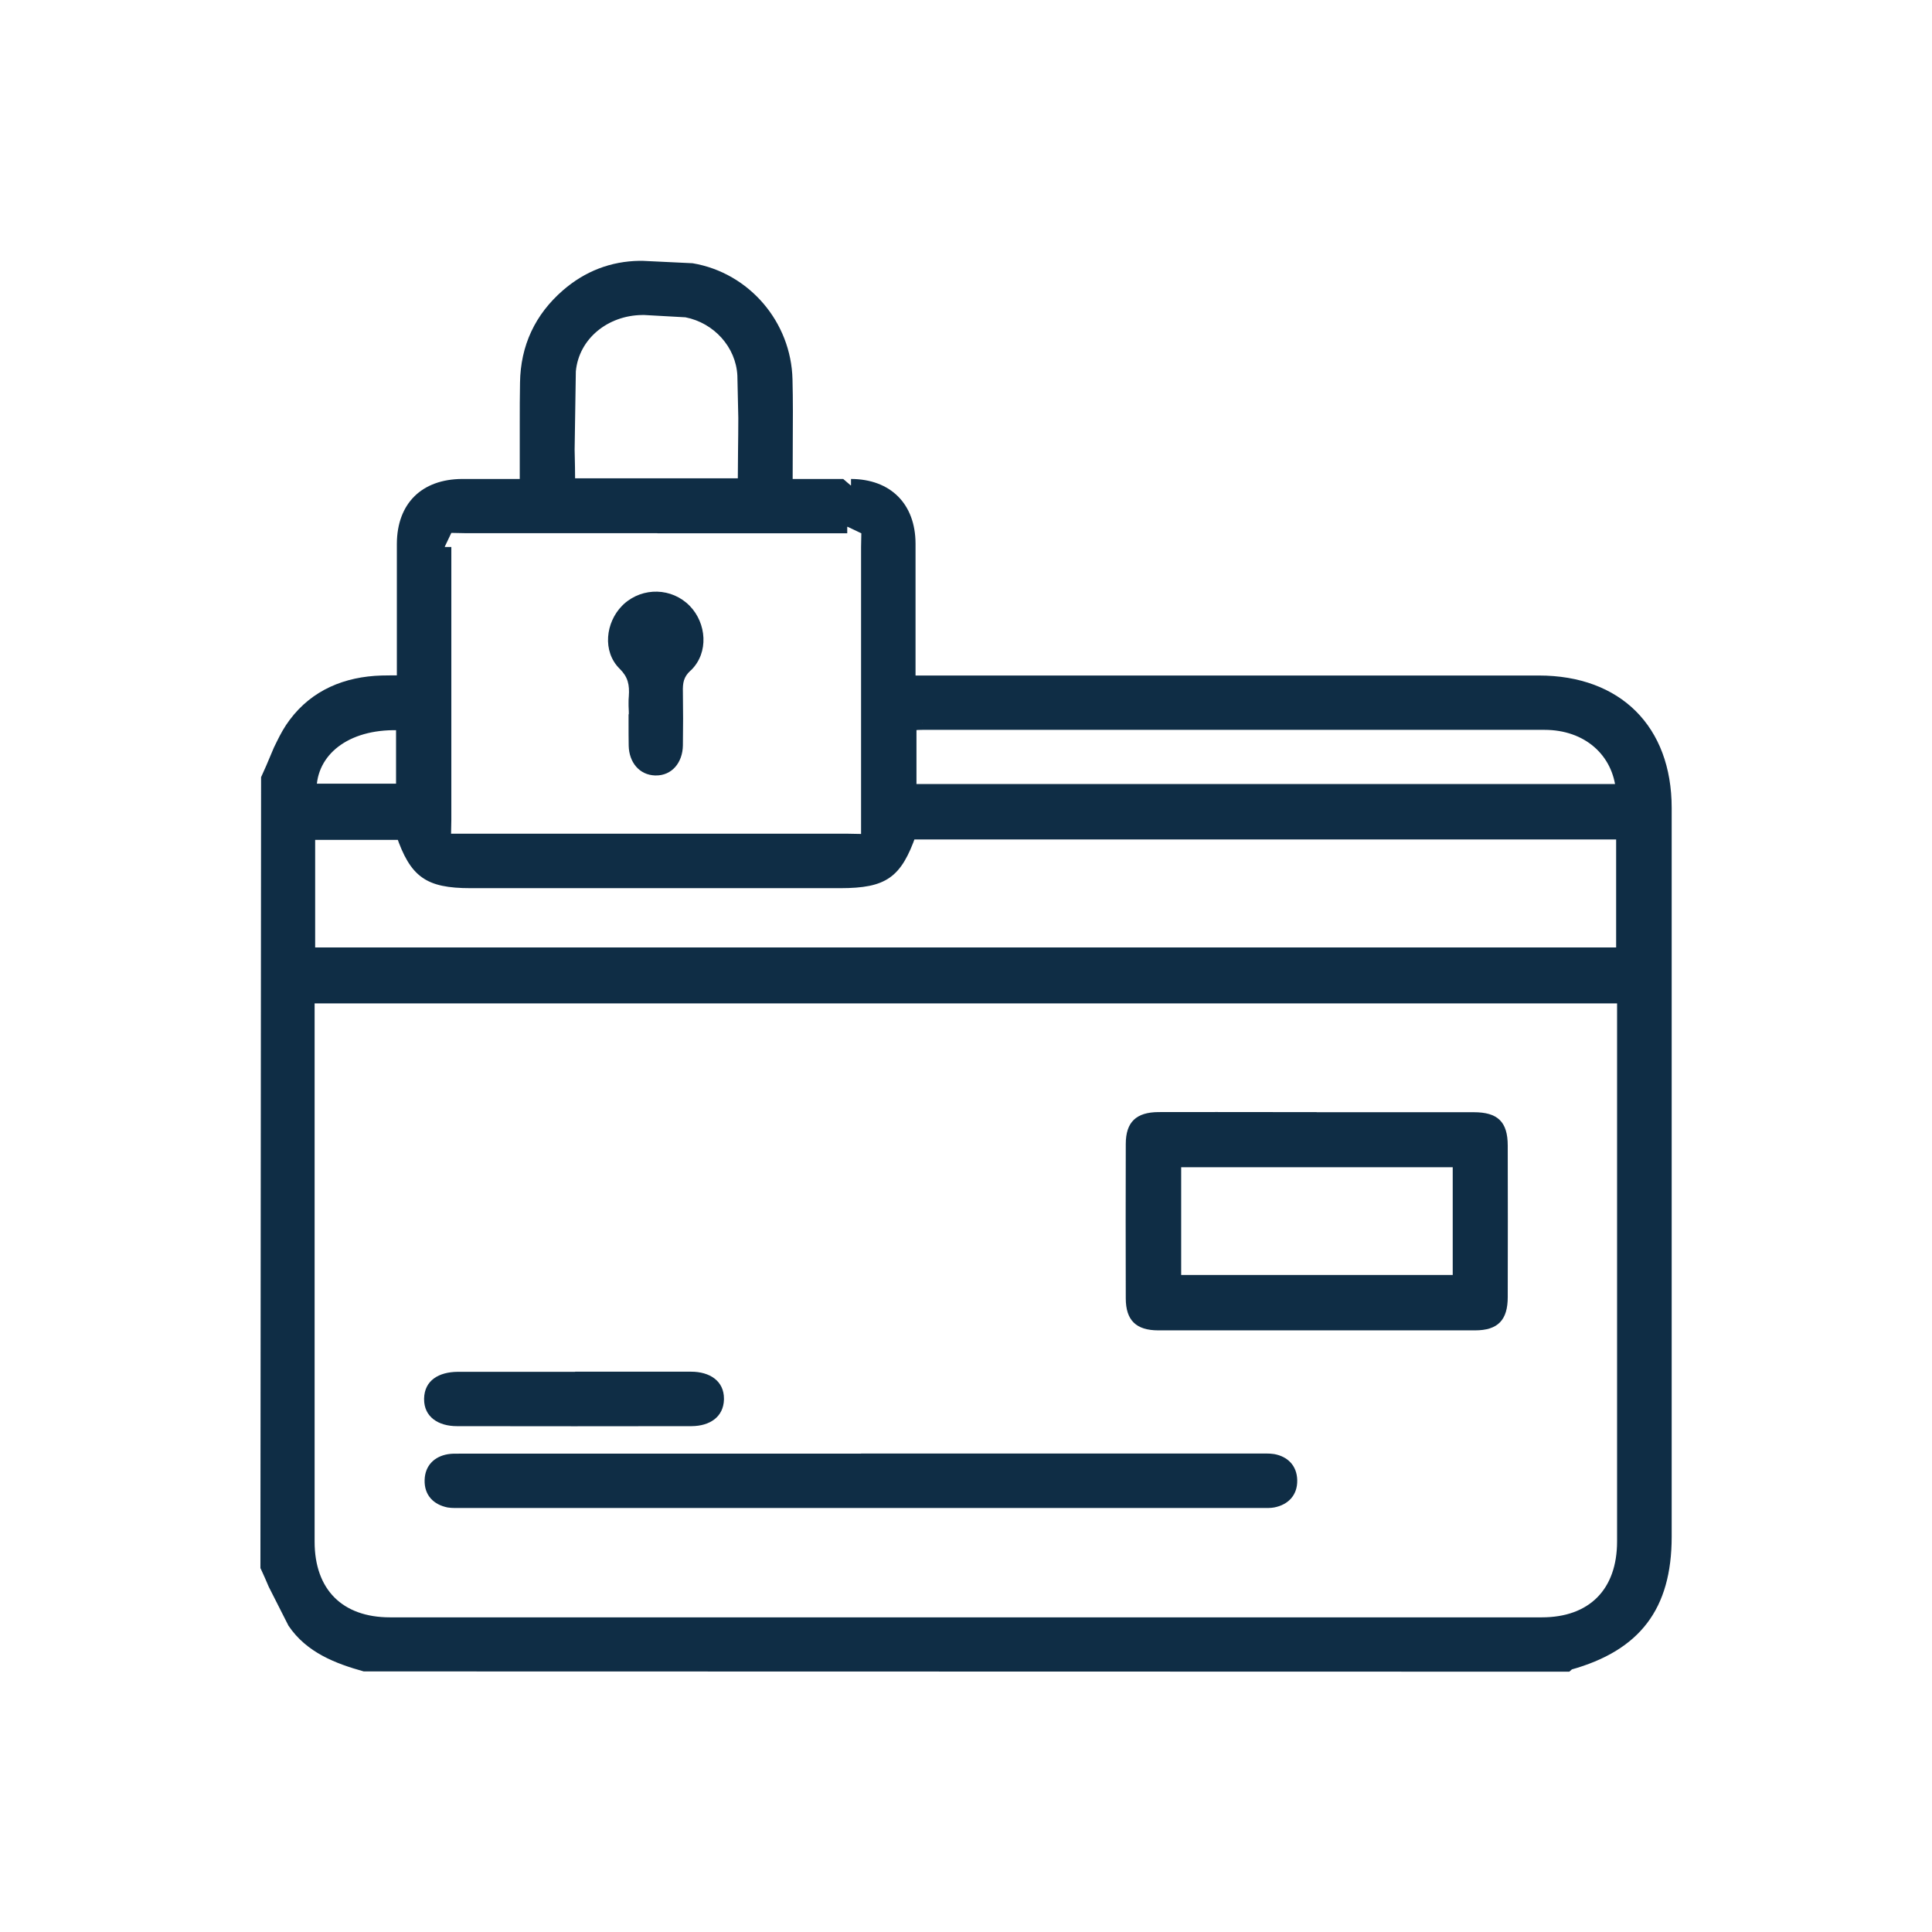 <svg version="1.0" preserveAspectRatio="xMidYMid meet" height="1000" viewBox="0 0 750 750" zoomAndPan="magnify" width="1000" xmlns:xlink="http://www.w3.org/1999/xlink" xmlns="http://www.w3.org/2000/svg"><defs><clipPath id="8241647855"><path clip-rule="nonzero" d="M 103.125 103.125 L 646.836 103.125 L 646.836 646.836 L 103.125 646.836 Z M 103.125 103.125"></path></clipPath><clipPath id="bcda6a5e62"><path clip-rule="nonzero" d="M 156.402 280.934 C 135.051 279.785 120.207 290.621 120.312 306.816 L 156.402 306.816 Z M 289.004 188.277 C 289.004 173.746 289.527 159.684 288.848 145.625 C 288.223 133.332 278.797 123.02 266.609 120.57 C 260.984 119.477 255.047 119.582 249.266 119.633 C 234.891 119.789 222.289 129.582 220.984 143.852 C 219.633 158.434 220.672 173.277 220.672 188.227 Z M 629.934 306.973 C 628.684 291.348 616.34 280.723 599.57 280.672 C 519.102 280.672 438.586 280.672 358.117 280.672 C 356.398 280.672 354.73 280.828 353.168 280.879 L 353.168 306.922 Z M 255.203 204.371 C 230.309 204.371 205.414 204.371 180.52 204.371 C 173.59 204.371 172.551 205.414 172.551 212.34 C 172.551 247.652 172.551 282.965 172.551 318.273 C 172.551 325.203 173.59 326.242 180.52 326.242 C 229.945 326.242 279.371 326.242 328.848 326.242 C 335.773 326.242 336.816 325.203 336.816 318.273 C 336.816 282.965 336.816 247.652 336.816 212.34 C 336.816 205.414 335.773 204.371 328.848 204.371 C 304.316 204.371 279.785 204.371 255.203 204.371 M 119.738 370.41 L 629.984 370.41 L 629.984 323.273 L 353.168 323.273 C 347.754 338.797 342.859 342.18 326.191 342.18 C 278.328 342.18 230.516 342.18 182.652 342.18 C 166.559 342.18 161.402 338.535 156.246 323.43 L 119.738 323.43 Z M 119.531 386.918 L 119.531 392.387 C 119.531 461.082 119.531 529.781 119.531 598.477 C 119.531 618.477 131.457 630.453 151.402 630.453 C 300.461 630.453 449.469 630.453 598.527 630.453 C 618.422 630.453 630.352 618.422 630.352 598.371 C 630.352 529.676 630.352 460.98 630.352 392.285 L 630.352 386.918 Z M 103.645 302.961 C 107.188 295.566 109.738 287.441 114.531 281.035 C 122.656 270.152 134.531 265.203 148.176 264.84 C 150.777 264.785 153.434 264.84 156.664 264.84 L 156.664 255.621 C 156.664 240.777 156.613 225.934 156.664 211.09 C 156.715 196.871 165.152 188.539 179.477 188.488 C 187.551 188.488 195.621 188.488 204.371 188.488 C 204.371 174.895 204.266 161.715 204.422 148.539 C 204.578 134.895 209.891 123.539 220.203 114.582 C 228.227 107.656 237.652 103.957 248.277 103.801 C 254.941 103.695 261.766 103.594 268.328 104.688 C 289.059 108.176 304.473 126.25 304.992 147.289 C 305.254 159.113 305.047 170.934 305.098 182.809 C 305.098 184.527 305.098 186.246 305.098 188.488 C 313.848 188.488 322.078 188.434 330.359 188.488 C 344.316 188.539 352.754 196.977 352.805 210.934 C 352.855 228.59 352.805 246.246 352.805 264.785 L 359.055 264.785 C 438.531 264.785 518.008 264.785 597.488 264.785 C 627.746 264.785 646.445 283.434 646.445 313.586 C 646.445 407.906 646.445 502.227 646.445 596.496 C 646.445 623.32 634.883 638.527 609.047 645.664 C 608.734 645.766 608.527 646.078 608.266 646.34 L 141.82 646.34 C 131.039 643.32 120.52 639.258 114.062 629.672 C 109.688 623.109 107.031 615.402 103.645 608.215 Z M 103.645 302.961"></path></clipPath><clipPath id="a80b8d4df8"><path clip-rule="nonzero" d="M 101 101 L 649 101 L 649 649 L 101 649 Z M 101 101"></path></clipPath><clipPath id="4229f7e734"><path clip-rule="nonzero" d="M 156.246 283.535 C 136.352 282.441 123.645 292.129 122.914 305.41 L 122.863 306.348 L 120.258 306.816 L 120.258 304.211 L 156.352 304.211 L 156.352 306.816 L 153.746 306.816 L 153.746 280.934 L 156.352 280.934 L 156.195 283.535 M 156.508 278.328 L 158.957 278.484 L 158.957 309.422 L 117.707 309.422 L 117.707 305.672 L 117.758 305.098 C 118.695 287.703 135.207 277.129 156.559 278.277 Z M 286.402 188.277 L 286.504 175.051 C 286.559 170.727 286.609 166.457 286.609 162.238 L 286.246 145.781 L 288.848 145.676 L 286.246 145.781 C 285.672 134.738 277.184 125.363 266.09 123.176 L 250.203 122.289 C 249.891 122.289 249.578 122.289 249.266 122.289 C 235.984 122.445 224.734 131.457 223.539 144.164 L 223.07 174.582 C 223.172 179.113 223.277 183.695 223.277 188.277 L 220.672 188.277 L 220.672 185.676 L 289.004 185.676 L 289.004 188.277 L 286.402 188.277 M 291.609 188.277 L 291.609 190.883 L 218.016 190.883 L 218.016 188.277 C 218.016 183.746 217.914 179.215 217.809 174.684 L 218.328 143.645 L 220.934 143.906 L 218.328 143.645 C 219.789 127.812 233.746 117.188 249.164 117.031 L 249.215 119.633 L 249.164 117.031 L 250.102 117.031 L 267.027 118.02 L 266.504 120.57 L 267.027 118.02 C 280.309 120.676 290.723 131.875 291.402 145.469 L 291.766 162.184 C 291.766 166.457 291.715 170.777 291.66 175.102 L 291.559 188.277 Z M 627.328 307.18 C 626.184 293.066 615.141 283.328 599.57 283.328 L 358.066 283.328 C 356.973 283.328 355.93 283.379 354.785 283.484 L 353.793 283.535 L 353.168 280.934 L 355.773 280.934 L 355.773 306.973 L 353.168 306.973 L 353.168 304.367 L 629.934 304.367 L 629.934 306.973 L 627.328 307.18 M 632.539 306.766 L 632.746 309.578 L 350.566 309.578 L 350.566 278.434 L 353.066 278.328 L 354.004 278.277 L 356.867 278.121 L 358.117 280.723 L 358.117 278.121 C 438.586 278.121 519.102 278.121 599.57 278.121 C 617.59 278.121 631.184 289.684 632.539 306.766 Z M 255.203 206.977 L 236.559 206.977 C 230.359 206.977 224.109 206.977 217.914 206.977 L 180.57 206.977 L 175.207 206.871 L 172.602 212.34 L 175.207 212.34 C 175.207 247.652 175.207 282.965 175.207 318.273 L 172.602 318.273 L 175.207 318.273 L 175.102 323.641 L 180.57 323.641 C 229.996 323.641 279.473 323.641 328.898 323.641 L 334.266 323.742 L 334.266 318.328 C 334.266 283.016 334.266 247.703 334.266 212.391 L 334.367 207.027 L 328.898 204.422 L 328.898 207.027 C 310.516 207.027 292.078 207.027 273.691 207.027 L 255.203 207.027 M 255.203 201.82 L 273.59 201.82 C 292.027 201.82 310.41 201.82 328.797 201.82 C 337.129 201.82 339.367 204.059 339.367 212.391 L 336.766 212.391 L 339.367 212.391 C 339.367 247.703 339.367 283.016 339.367 318.328 L 336.766 318.328 L 339.367 318.328 C 339.367 326.66 337.129 328.898 328.797 328.898 L 180.52 328.898 C 172.184 328.898 169.945 326.66 169.945 318.328 L 169.945 212.34 C 169.945 203.953 172.184 201.766 180.52 201.766 L 217.859 201.766 C 224.059 201.766 230.309 201.766 236.508 201.766 L 255.203 201.766 Z M 119.738 367.805 L 629.984 367.805 L 629.984 370.41 L 627.383 370.41 L 627.383 323.273 L 629.984 323.273 L 629.984 325.879 L 353.168 325.879 L 353.168 323.273 L 355.617 324.109 C 349.836 340.723 343.953 344.785 326.191 344.785 L 182.652 344.785 C 165.414 344.785 159.32 340.461 153.801 324.266 L 156.246 323.43 L 156.246 326.035 L 119.738 326.035 L 119.738 323.43 L 122.344 323.43 L 122.344 370.461 L 119.738 370.461 L 119.738 367.855 M 119.738 373.066 L 117.133 373.066 L 117.133 320.773 L 158.121 320.773 L 158.746 322.547 C 163.539 336.609 167.652 339.523 182.652 339.523 L 326.191 339.523 C 341.816 339.523 345.672 336.816 350.723 322.336 L 351.348 320.566 L 632.59 320.566 L 632.59 373.012 L 119.738 373.012 Z M 122.133 386.973 L 122.133 392.441 L 119.531 392.441 L 122.133 392.441 C 122.133 409.625 122.133 426.762 122.133 443.949 L 122.133 495.457 C 122.133 529.781 122.133 564.152 122.133 598.477 C 122.133 617.07 132.914 627.852 151.402 627.852 L 598.527 627.852 C 616.965 627.852 627.746 617.016 627.746 598.371 L 630.352 598.371 L 627.746 598.371 C 627.746 552.59 627.746 506.758 627.746 460.98 L 627.746 392.336 L 630.352 392.336 L 627.746 392.336 L 627.746 386.918 L 630.352 386.918 L 630.352 389.523 L 119.531 389.523 L 119.531 386.918 L 122.133 386.918 M 116.926 386.918 L 116.926 384.316 L 633.008 384.316 L 633.008 392.285 C 633.008 415.199 633.008 438.062 633.008 460.98 L 633.008 598.371 C 633.008 619.828 619.934 633.059 598.578 633.059 L 151.457 633.059 C 130.051 633.059 116.977 619.883 116.977 598.477 L 119.582 598.477 L 116.977 598.477 C 116.977 564.152 116.977 529.781 116.977 495.457 L 116.977 443.949 C 116.977 426.762 116.977 409.625 116.977 392.441 L 116.977 386.918 Z M 101.301 301.816 L 103.332 297.285 L 106.352 290.152 L 107.5 287.809 C 108.906 284.941 110.469 282.078 112.445 279.473 L 114.531 281.035 L 112.445 279.473 C 121.145 267.809 133.852 262.652 148.125 262.234 L 148.176 264.84 L 148.125 262.234 L 151.715 262.184 L 155.621 262.184 L 156.664 264.785 L 154.059 264.785 L 154.059 255.621 L 156.664 255.621 L 154.059 255.621 C 154.059 250.934 154.059 246.246 154.059 241.559 L 154.059 227.496 C 154.059 222.027 154.059 216.609 154.059 211.141 C 154.113 195.465 163.695 185.988 179.477 185.934 L 195.727 185.934 C 198.539 185.934 201.453 185.934 204.371 185.934 L 204.371 188.539 L 201.766 188.539 C 201.766 184.371 201.766 180.258 201.766 176.145 L 201.766 164.113 C 201.766 158.902 201.766 153.746 201.871 148.539 C 202.078 134.164 207.703 122.082 218.59 112.656 C 227.078 105.312 237.078 101.406 248.328 101.25 L 249.32 101.25 L 268.848 102.188 L 268.434 104.738 L 268.848 102.188 C 290.828 105.883 307.129 125 307.648 147.289 L 305.047 147.344 L 307.648 147.289 C 307.859 155.465 307.805 163.695 307.754 171.82 L 307.703 188.539 L 305.098 188.539 L 305.098 185.934 L 313.379 185.934 C 316.035 185.934 318.641 185.934 321.242 185.934 L 327.336 185.934 L 330.359 188.539 L 330.359 185.934 C 345.723 185.988 355.355 195.621 355.41 210.984 L 355.41 247.234 C 355.41 253.016 355.41 258.902 355.41 264.84 L 352.805 264.84 L 352.805 262.234 L 359.055 262.234 L 359.055 264.84 L 359.055 262.234 C 385.566 262.234 412.023 262.234 438.531 262.234 L 517.906 262.234 C 544.414 262.234 570.871 262.234 597.383 262.234 L 597.383 264.84 L 597.383 262.234 C 629.047 262.234 648.945 282.027 648.945 313.641 L 646.34 313.641 L 648.945 313.641 C 648.945 384.004 648.945 454.418 648.945 524.781 L 648.945 596.551 L 646.34 596.551 L 648.945 596.551 C 648.945 624.57 636.602 640.766 609.672 648.215 L 608.996 645.715 L 609.672 648.215 L 610.453 647.746 L 610.402 647.797 L 610.352 647.852 L 610.246 648.008 L 610.141 648.109 L 610.039 648.215 L 609.203 648.945 L 141.195 648.84 C 130.363 645.82 119.008 641.547 111.977 631.078 L 104.32 615.977 C 103.332 613.684 102.395 611.445 101.352 609.258 L 101.094 608.734 L 101.352 301.766 M 106.039 304.004 L 103.695 302.859 L 106.25 302.859 L 106.25 608.109 L 103.645 608.109 L 105.988 607.016 L 108.07 611.602 L 109.062 613.891 C 111.25 618.996 113.332 623.84 116.25 628.164 L 114.113 629.621 L 116.25 628.164 C 122.133 636.914 131.77 640.82 142.5 643.789 L 141.82 646.289 L 141.82 643.684 L 608.164 643.684 L 608.164 646.289 L 606.445 644.309 L 606.391 644.309 L 606.445 644.258 L 606.547 644.102 L 607.328 643.32 L 608.164 643.109 C 632.852 636.289 643.633 622.121 643.633 596.445 L 643.633 524.727 C 643.633 454.363 643.633 383.949 643.633 313.586 C 643.633 284.891 626.078 267.391 597.277 267.391 L 517.906 267.391 C 491.395 267.391 464.938 267.391 438.43 267.391 L 350.098 267.391 L 350.098 264.785 C 350.098 258.848 350.098 252.965 350.098 247.184 L 350.098 210.934 L 352.699 210.934 L 350.098 210.934 C 350.043 198.434 342.754 191.145 330.254 191.09 L 321.141 191.09 C 318.535 191.09 315.93 191.09 313.273 191.09 L 302.391 191.09 L 302.391 182.809 L 304.992 182.809 L 302.391 182.809 C 302.391 179.113 302.391 175.414 302.441 171.77 L 302.336 147.395 C 301.867 127.551 287.34 110.57 267.859 107.289 L 249.266 106.406 C 249.109 106.406 248.953 106.406 248.797 106.406 L 248.277 103.801 L 248.328 106.406 C 238.383 106.562 229.527 110 221.922 116.562 L 220.203 114.582 L 221.922 116.562 C 212.184 125 207.184 135.676 207.027 148.594 L 204.422 148.539 L 207.027 148.594 C 206.977 153.746 206.922 158.902 206.922 164.113 L 206.922 176.145 C 206.922 180.258 206.922 184.371 206.922 188.539 L 206.922 191.145 L 204.32 191.145 C 201.352 191.145 198.488 191.145 195.676 191.145 L 179.477 191.145 L 179.477 188.539 L 179.477 191.145 C 166.508 191.195 159.27 198.383 159.27 211.141 L 156.664 211.141 L 159.27 211.141 C 159.27 216.609 159.27 222.027 159.27 227.496 L 159.27 241.559 C 159.27 246.246 159.27 250.934 159.27 255.621 L 159.27 267.441 L 154.582 267.441 L 149.945 267.391 L 148.227 267.441 C 135.207 267.809 124.164 272.441 116.613 282.598 L 113.488 287.391 L 112.188 290.098 C 111.094 292.34 110.156 294.629 109.113 296.973 L 107.082 301.711 Z M 106.039 304.004"></path></clipPath><clipPath id="b5bdcff4c5"><path clip-rule="nonzero" d="M 439 434 L 583 434 L 583 514 L 439 514 Z M 439 434"></path></clipPath><clipPath id="2c39c71fdb"><path clip-rule="nonzero" d="M 455.926 497.543 L 566.551 497.543 L 566.551 450.512 L 455.926 450.512 Z M 511.188 434.367 C 531.5 434.367 551.809 434.367 572.121 434.367 C 580.039 434.367 582.695 436.969 582.746 444.73 C 582.801 464.312 582.801 483.949 582.746 503.531 C 582.746 511.082 580.039 513.844 572.645 513.844 C 531.707 513.844 490.719 513.844 449.73 513.844 C 442.492 513.844 439.68 511.082 439.68 504 C 439.625 484.051 439.625 464.105 439.68 444.156 C 439.68 437.125 442.492 434.367 449.781 434.367 C 470.25 434.312 490.77 434.367 511.238 434.367"></path></clipPath><clipPath id="f4cb046cc5"><path clip-rule="nonzero" d="M 436 431.227 L 585.902 431.227 L 585.902 517 L 436 517 Z M 436 431.227"></path></clipPath><clipPath id="569be14c36"><path clip-rule="nonzero" d="M 455.926 494.938 L 566.551 494.938 L 566.551 497.543 L 563.945 497.543 L 563.945 450.512 L 566.551 450.512 L 566.551 453.113 L 455.926 453.113 L 455.926 450.512 L 458.531 450.512 L 458.531 497.543 L 455.926 497.543 L 455.926 494.938 M 455.926 500.145 L 453.324 500.145 L 453.324 447.906 L 569.152 447.906 L 569.152 500.145 Z M 511.188 431.762 C 516.344 431.762 521.5 431.762 526.656 431.762 C 531.812 431.762 536.969 431.762 542.125 431.762 C 552.121 431.762 562.121 431.762 572.121 431.762 L 572.121 434.367 L 572.121 431.762 C 581.395 431.762 585.301 435.461 585.301 444.73 C 585.352 464.312 585.352 483.949 585.301 503.531 C 585.301 512.438 581.496 516.445 572.59 516.445 C 531.602 516.445 490.668 516.445 449.676 516.445 C 441.086 516.445 437.023 512.594 437.023 504 L 439.625 504 L 437.023 504 C 436.969 484.051 436.969 464.105 437.023 444.105 L 439.625 444.105 L 437.023 444.105 C 437.023 435.562 441.086 431.762 449.73 431.711 L 449.73 434.312 L 449.73 431.711 C 464.73 431.656 479.73 431.711 494.676 431.711 C 500.195 431.711 505.664 431.711 511.133 431.711 L 511.133 434.367 L 511.133 431.762 M 511.133 436.969 C 505.664 436.969 500.145 436.969 494.676 436.969 C 479.676 436.969 464.73 436.969 449.73 436.969 C 443.844 436.969 442.23 438.586 442.23 444.156 C 442.18 464.105 442.18 484.051 442.23 504 C 442.23 509.57 443.844 511.238 449.676 511.238 L 449.676 513.844 L 449.676 511.238 C 490.613 511.238 531.602 511.238 572.59 511.238 L 572.59 513.844 L 572.59 511.238 C 578.527 511.238 580.09 509.676 580.09 503.531 L 582.695 503.531 L 580.09 503.531 C 580.145 483.949 580.145 464.312 580.09 444.73 L 582.695 444.73 L 580.09 444.73 C 580.09 438.48 578.633 436.969 572.07 436.969 C 562.07 436.969 552.07 436.969 542.07 436.969 C 536.914 436.969 531.758 436.969 526.602 436.969 C 521.445 436.969 516.289 436.969 511.133 436.969 Z M 511.133 436.969"></path></clipPath><clipPath id="76eedd2a2e"><path clip-rule="nonzero" d="M 167 566 L 501.531 566 L 501.531 583 L 167 583 Z M 167 566"></path></clipPath><clipPath id="b3faa22fce"><path clip-rule="nonzero" d="M 334.211 566.863 C 385.773 566.863 437.336 566.863 488.895 566.863 C 490.668 566.863 492.438 566.707 494.207 567.02 C 498.324 567.746 500.926 570.352 501.031 574.57 C 501.133 579.051 498.531 581.809 494.156 582.645 C 492.645 582.957 490.98 582.801 489.418 582.801 C 385.93 582.801 282.441 582.801 178.957 582.801 C 177.34 582.801 175.727 582.957 174.215 582.645 C 169.84 581.758 167.289 579.051 167.395 574.57 C 167.496 570.352 170.102 567.801 174.27 567.07 C 175.988 566.758 177.809 566.914 179.527 566.914 C 231.09 566.914 282.652 566.914 334.211 566.914"></path></clipPath><clipPath id="42ea45b3ec"><path clip-rule="nonzero" d="M 164.055 564 L 503.875 564 L 503.875 585.902 L 164.055 585.902 Z M 164.055 564"></path></clipPath><clipPath id="2095c1dcd4"><path clip-rule="nonzero" d="M 334.211 564.258 C 385.773 564.258 437.336 564.258 488.895 564.258 L 488.895 566.863 L 488.895 564.258 C 489.312 564.258 489.73 564.258 490.199 564.258 C 490.668 564.258 491.137 564.258 491.656 564.258 C 492.594 564.258 493.582 564.309 494.625 564.465 C 499.832 565.402 503.426 568.895 503.582 574.52 C 503.738 580.457 500.043 584.152 494.625 585.195 C 493.168 585.457 491.707 585.402 490.562 585.402 C 490.145 585.402 489.781 585.402 489.418 585.402 L 489.418 582.801 L 489.418 585.402 C 385.93 585.402 282.441 585.402 178.957 585.402 L 178.957 582.801 L 178.957 585.402 C 178.59 585.402 178.227 585.402 177.809 585.402 C 177.395 585.402 176.977 585.402 176.508 585.402 C 175.676 585.402 174.684 585.352 173.746 585.195 C 168.332 584.102 164.633 580.457 164.84 574.465 L 167.445 574.57 L 164.84 574.52 C 164.996 568.895 168.645 565.402 173.852 564.52 L 174.32 567.07 L 173.852 564.52 C 175.414 564.258 176.977 564.309 178.277 564.309 C 178.746 564.309 179.164 564.309 179.633 564.309 L 179.633 566.914 L 179.633 564.309 C 231.195 564.309 282.754 564.309 334.316 564.309 L 334.316 566.914 L 334.316 564.309 M 334.316 569.52 C 282.754 569.52 231.195 569.52 179.633 569.52 C 179.113 569.52 178.645 569.52 178.176 569.52 C 176.82 569.465 175.777 569.465 174.789 569.621 C 171.664 570.145 170.152 571.809 170.102 574.676 C 169.996 577.746 171.508 579.465 174.789 580.145 L 174.27 582.695 L 174.789 580.145 C 175.309 580.246 175.883 580.301 176.559 580.301 C 176.926 580.301 177.289 580.301 177.758 580.301 C 178.227 580.301 178.59 580.301 179.059 580.301 C 282.547 580.301 386.035 580.301 489.52 580.301 C 489.988 580.301 490.406 580.301 490.824 580.301 C 492.074 580.352 492.957 580.352 493.793 580.195 L 494.262 582.746 L 493.793 580.195 C 497.125 579.57 498.582 577.801 498.531 574.777 L 501.133 574.727 L 498.531 574.777 C 498.48 571.965 496.969 570.301 493.844 569.727 L 494.312 567.176 L 493.844 569.727 C 493.219 569.621 492.543 569.57 491.762 569.57 C 491.344 569.57 490.926 569.57 490.457 569.57 C 489.988 569.57 489.52 569.57 489 569.57 C 437.438 569.57 385.879 569.57 334.316 569.57 Z M 334.316 569.52"></path></clipPath><clipPath id="ac6a3f6919"><path clip-rule="nonzero" d="M 167 535 L 278.891 535 L 278.891 552 L 167 552 Z M 167 535"></path></clipPath><clipPath id="d21420960c"><path clip-rule="nonzero" d="M 223.277 535.094 C 238.277 535.094 253.277 535.094 268.277 535.094 C 274.785 535.094 278.535 538.164 278.434 543.164 C 278.328 548.008 274.684 550.926 268.484 550.977 C 238.121 551.027 207.758 551.027 177.395 550.977 C 170.883 550.977 167.133 547.906 167.238 542.852 C 167.34 537.801 171.039 535.094 177.707 535.094 C 192.863 535.094 208.07 535.094 223.227 535.094"></path></clipPath><clipPath id="6c52ace52a"><path clip-rule="nonzero" d="M 164.055 532 L 281.234 532 L 281.234 554 L 164.055 554 Z M 164.055 532"></path></clipPath><clipPath id="db502f9254"><path clip-rule="nonzero" d="M 223.277 532.488 C 227.602 532.488 231.871 532.488 236.195 532.488 C 240.516 532.488 244.789 532.488 249.109 532.488 C 255.516 532.488 261.922 532.488 268.277 532.488 L 268.277 535.094 L 268.277 532.488 C 275.516 532.488 281.09 536.082 281.035 543.008 C 281.035 543.113 281.035 543.164 281.035 543.27 L 278.434 543.219 L 281.035 543.27 C 280.879 550.039 275.566 553.582 268.484 553.633 C 238.121 553.684 207.758 553.684 177.395 553.633 C 170.152 553.633 164.582 550.039 164.633 543.113 C 164.633 543.062 164.633 542.957 164.633 542.906 L 167.238 542.957 L 164.633 542.906 C 164.789 535.875 170.309 532.594 177.707 532.539 C 188.332 532.539 198.902 532.539 209.527 532.539 C 214.109 532.539 218.695 532.539 223.227 532.539 L 223.227 535.145 L 223.227 532.539 M 223.227 537.75 C 218.641 537.75 214.059 537.75 209.527 537.75 C 198.902 537.75 188.332 537.75 177.707 537.75 L 177.707 535.145 L 177.707 537.75 C 171.715 537.75 169.895 540.039 169.84 542.957 C 169.84 543.008 169.84 543.062 169.84 543.113 C 169.84 546.031 171.77 548.426 177.395 548.426 L 177.395 551.027 L 177.395 548.426 C 207.758 548.426 238.121 548.426 268.484 548.426 L 268.484 551.027 L 268.484 548.426 C 273.848 548.426 275.777 546.133 275.828 543.164 C 275.828 543.113 275.828 543.062 275.828 543.008 C 275.828 540.094 273.902 537.75 268.223 537.695 C 261.816 537.695 255.465 537.695 249.059 537.695 C 244.734 537.695 240.465 537.695 236.141 537.695 C 231.82 537.695 227.547 537.695 223.227 537.695 Z M 223.227 537.75"></path></clipPath><clipPath id="0aab8df5d2"><path clip-rule="nonzero" d="M 238 232.02 L 271 232.02 L 271 299 L 238 299 Z M 238 232.02"></path></clipPath><clipPath id="0a1bcce8ea"><path clip-rule="nonzero" d="M 246.715 277.285 C 246.715 274.996 246.559 272.703 246.766 270.41 C 247.133 265.566 246.402 261.66 242.496 257.754 C 236.664 252.027 237.914 241.922 244.059 236.402 C 250.41 230.672 260.098 230.934 266.035 237.027 C 271.816 242.965 272.391 252.91 266.348 258.484 C 263.016 261.609 262.547 264.734 262.652 268.691 C 262.754 275.566 262.754 282.441 262.652 289.316 C 262.547 294.941 259.215 298.59 254.527 298.434 C 249.996 298.277 246.922 294.785 246.82 289.422 C 246.715 285.359 246.82 281.297 246.82 277.234"></path></clipPath><clipPath id="c878d12abf"><path clip-rule="nonzero" d="M 236 229 L 274 229 L 274 302 L 236 302 Z M 236 229"></path></clipPath><clipPath id="47e967ecad"><path clip-rule="nonzero" d="M 244.109 277.285 C 244.109 276.609 244.109 275.879 244.059 275.203 C 244.008 274.527 244.008 273.746 244.008 273.016 C 244.008 272.129 244.008 271.191 244.109 270.254 C 244.422 265.879 243.797 262.809 240.57 259.629 L 242.391 257.754 L 240.57 259.629 C 233.695 252.859 235.152 241.609 241.453 235.203 C 241.715 234.945 241.922 234.734 242.184 234.477 L 243.953 236.402 L 242.184 234.477 C 249.578 227.809 260.828 228.121 267.754 235.203 C 274.266 241.871 275.254 253.328 268.277 260.152 C 268.172 260.254 268.066 260.359 267.965 260.41 C 265.41 262.809 264.996 265.047 265.098 268.641 C 265.203 275.566 265.203 282.441 265.098 289.371 C 264.996 295.984 260.879 301.141 254.473 301.035 C 254.422 301.035 254.371 301.035 254.316 301.035 C 248.121 300.828 244.215 295.879 244.059 289.527 C 244.008 286.66 244.008 283.797 244.008 280.984 C 244.008 279.734 244.008 278.535 244.008 277.285 L 246.609 277.285 L 244.008 277.285 M 249.215 277.285 C 249.215 278.535 249.215 279.785 249.215 280.984 C 249.215 283.797 249.164 286.609 249.266 289.371 L 246.664 289.422 L 249.266 289.371 C 249.371 293.691 251.66 295.723 254.473 295.828 L 254.422 298.434 L 254.473 295.828 C 254.527 295.828 254.527 295.828 254.578 295.828 C 257.441 295.879 259.891 293.797 259.941 289.266 L 262.547 289.316 L 259.941 289.266 C 260.047 282.391 260.047 275.566 259.941 268.691 L 262.547 268.641 L 259.941 268.691 C 259.891 264.473 260.359 260.41 264.527 256.559 L 266.297 258.484 L 264.527 256.559 C 264.578 256.504 264.629 256.453 264.734 256.348 C 269.316 251.922 269.004 243.797 264.109 238.797 L 265.984 236.977 L 264.109 238.797 C 259.16 233.695 251.035 233.434 245.727 238.277 C 245.516 238.434 245.359 238.59 245.203 238.797 C 240.414 243.695 239.891 251.609 244.266 255.879 C 248.902 260.465 249.684 265.254 249.32 270.566 L 246.715 270.359 L 249.32 270.566 C 249.266 271.348 249.266 272.129 249.266 272.965 C 249.266 273.641 249.266 274.371 249.32 275.098 C 249.371 275.828 249.371 276.559 249.371 277.285 Z M 249.215 277.285"></path></clipPath></defs><g clip-path="url(#8241647855)"><g clip-path="url(#bcda6a5e62)"><path fill-rule="nonzero" fill-opacity="1" d="M 75 75 L 674.957 75 L 674.957 674.957 L 75 674.957 Z M 75 75" fill="#0f2d45"></path></g></g><g clip-path="url(#a80b8d4df8)"><g clip-path="url(#4229f7e734)"><path fill-rule="nonzero" fill-opacity="1" d="M 75 75 L 674.957 75 L 674.957 674.957 L 75 674.957 Z M 75 75" fill="#0f2d45"></path></g></g><g clip-path="url(#b5bdcff4c5)"><g clip-path="url(#2c39c71fdb)"><path fill-rule="nonzero" fill-opacity="1" d="M 75 75 L 674.957 75 L 674.957 674.957 L 75 674.957 Z M 75 75" fill="#0f2d45"></path></g></g><g clip-path="url(#f4cb046cc5)"><g clip-path="url(#569be14c36)"><path fill-rule="nonzero" fill-opacity="1" d="M 75 75 L 674.957 75 L 674.957 674.957 L 75 674.957 Z M 75 75" fill="#0f2d45"></path></g></g><g clip-path="url(#76eedd2a2e)"><g clip-path="url(#b3faa22fce)"><path fill-rule="nonzero" fill-opacity="1" d="M 75 75 L 674.957 75 L 674.957 674.957 L 75 674.957 Z M 75 75" fill="#0f2d45"></path></g></g><g clip-path="url(#42ea45b3ec)"><g clip-path="url(#2095c1dcd4)"><path fill-rule="nonzero" fill-opacity="1" d="M 75 75 L 674.957 75 L 674.957 674.957 L 75 674.957 Z M 75 75" fill="#0f2d45"></path></g></g><g clip-path="url(#ac6a3f6919)"><g clip-path="url(#d21420960c)"><path fill-rule="nonzero" fill-opacity="1" d="M 75 75 L 674.957 75 L 674.957 674.957 L 75 674.957 Z M 75 75" fill="#0f2d45"></path></g></g><g clip-path="url(#6c52ace52a)"><g clip-path="url(#db502f9254)"><path fill-rule="nonzero" fill-opacity="1" d="M 75 75 L 674.957 75 L 674.957 674.957 L 75 674.957 Z M 75 75" fill="#0f2d45"></path></g></g><g clip-path="url(#0aab8df5d2)"><g clip-path="url(#0a1bcce8ea)"><path fill-rule="nonzero" fill-opacity="1" d="M 75 75 L 674.957 75 L 674.957 674.957 L 75 674.957 Z M 75 75" fill="#0f2d45"></path></g></g><g clip-path="url(#c878d12abf)"><g clip-path="url(#47e967ecad)"><path fill-rule="nonzero" fill-opacity="1" d="M 75 75 L 674.957 75 L 674.957 674.957 L 75 674.957 Z M 75 75" fill="#0f2d45"></path></g></g></svg>